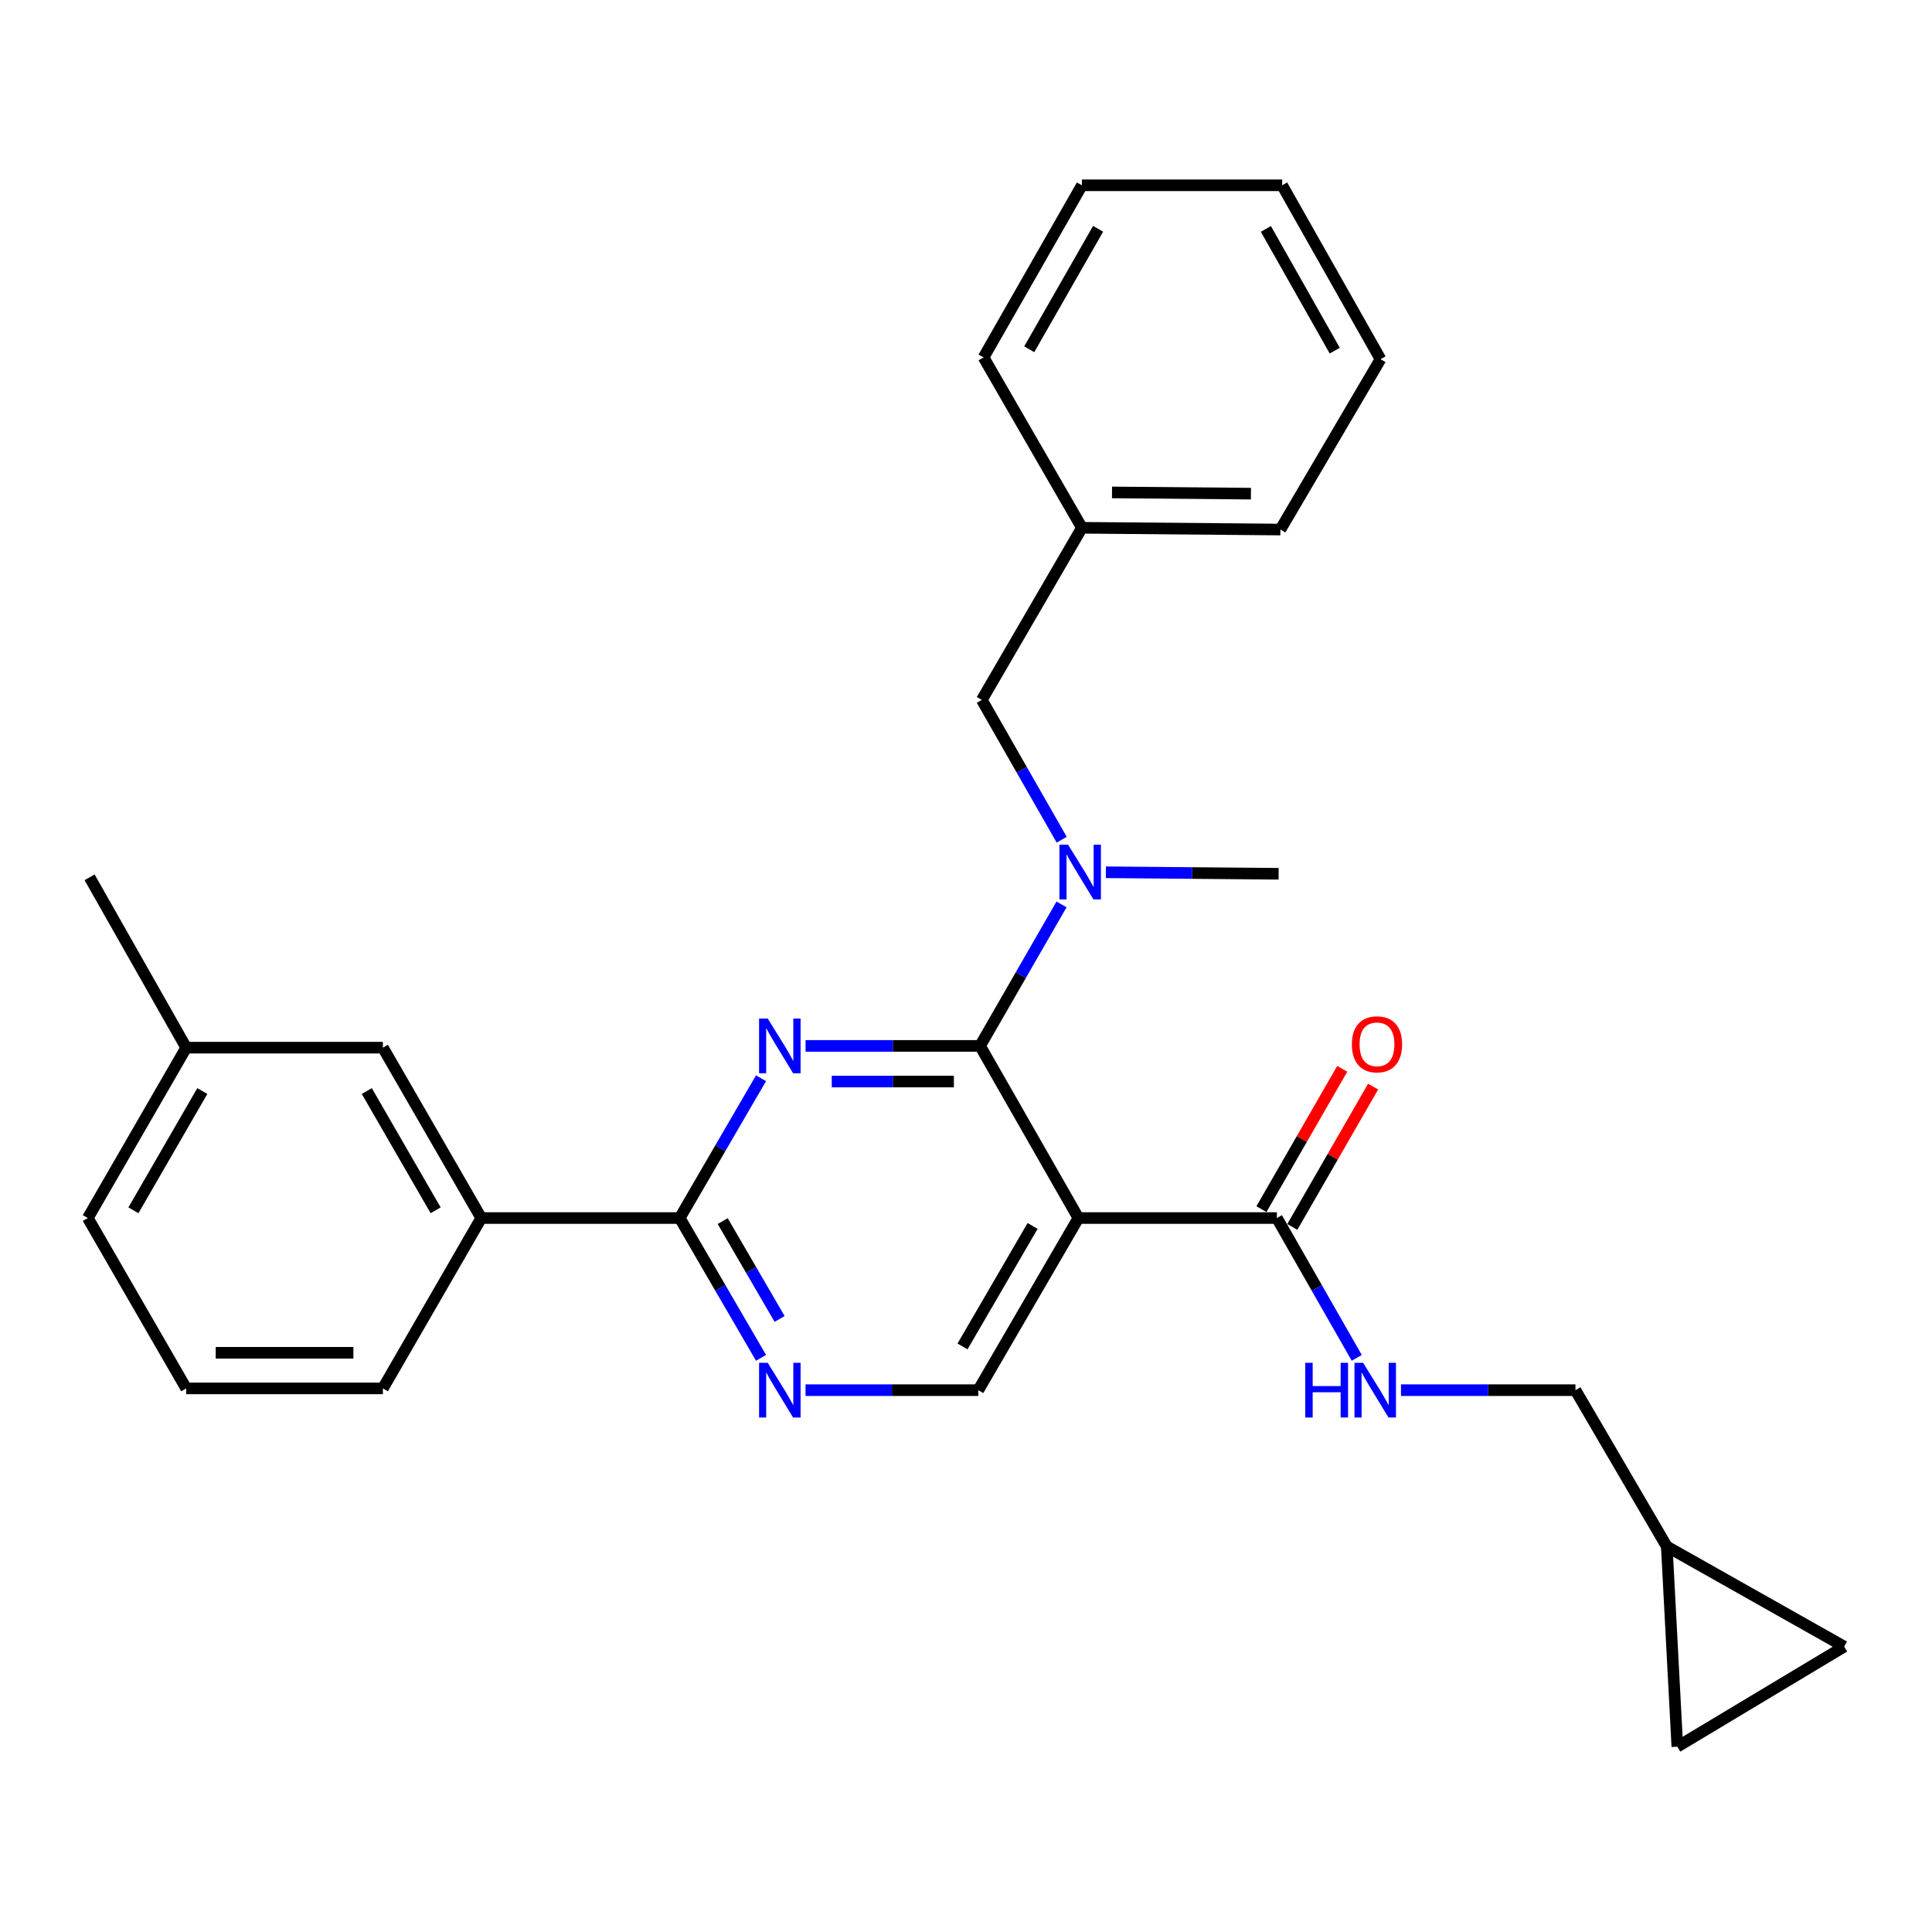 <?xml version='1.0' encoding='iso-8859-1'?>
<svg version='1.1' baseProfile='full'
              xmlns='http://www.w3.org/2000/svg'
                      xmlns:rdkit='http://www.rdkit.org/xml'
                      xmlns:xlink='http://www.w3.org/1999/xlink'
                  xml:space='preserve'
width='1000px' height='1000px' viewBox='0 0 1000 1000'>
<!-- END OF HEADER -->
<rect style='opacity:1.0;fill:#FFFFFF;stroke:none' width='1000' height='1000' x='0' y='0'> </rect>
<path class='bond-0' d='M 668.897,635.059 L 689.81,598.737' style='fill:none;fill-rule:evenodd;stroke:#000000;stroke-width:6px;stroke-linecap:butt;stroke-linejoin:miter;stroke-opacity:1' />
<path class='bond-0' d='M 689.81,598.737 L 710.723,562.414' style='fill:none;fill-rule:evenodd;stroke:#FF0000;stroke-width:6px;stroke-linecap:butt;stroke-linejoin:miter;stroke-opacity:1' />
<path class='bond-0' d='M 652.916,625.858 L 673.829,589.535' style='fill:none;fill-rule:evenodd;stroke:#000000;stroke-width:6px;stroke-linecap:butt;stroke-linejoin:miter;stroke-opacity:1' />
<path class='bond-0' d='M 673.829,589.535 L 694.741,553.213' style='fill:none;fill-rule:evenodd;stroke:#FF0000;stroke-width:6px;stroke-linecap:butt;stroke-linejoin:miter;stroke-opacity:1' />
<path class='bond-1' d='M 660.906,630.458 L 681.581,666.641' style='fill:none;fill-rule:evenodd;stroke:#000000;stroke-width:6px;stroke-linecap:butt;stroke-linejoin:miter;stroke-opacity:1' />
<path class='bond-1' d='M 681.581,666.641 L 702.256,702.823' style='fill:none;fill-rule:evenodd;stroke:#0000FF;stroke-width:6px;stroke-linecap:butt;stroke-linejoin:miter;stroke-opacity:1' />
<path class='bond-2' d='M 660.906,630.458 L 558.181,630.458' style='fill:none;fill-rule:evenodd;stroke:#000000;stroke-width:6px;stroke-linecap:butt;stroke-linejoin:miter;stroke-opacity:1' />
<path class='bond-3' d='M 725.144,719.548 L 770.297,719.548' style='fill:none;fill-rule:evenodd;stroke:#0000FF;stroke-width:6px;stroke-linecap:butt;stroke-linejoin:miter;stroke-opacity:1' />
<path class='bond-3' d='M 770.297,719.548 L 815.451,719.548' style='fill:none;fill-rule:evenodd;stroke:#000000;stroke-width:6px;stroke-linecap:butt;stroke-linejoin:miter;stroke-opacity:1' />
<path class='bond-4' d='M 954.545,852.271 L 868.181,904.089' style='fill:none;fill-rule:evenodd;stroke:#000000;stroke-width:6px;stroke-linecap:butt;stroke-linejoin:miter;stroke-opacity:1' />
<path class='bond-5' d='M 954.545,852.271 L 862.72,800.452' style='fill:none;fill-rule:evenodd;stroke:#000000;stroke-width:6px;stroke-linecap:butt;stroke-linejoin:miter;stroke-opacity:1' />
<path class='bond-6' d='M 868.181,904.089 L 862.72,800.452' style='fill:none;fill-rule:evenodd;stroke:#000000;stroke-width:6px;stroke-linecap:butt;stroke-linejoin:miter;stroke-opacity:1' />
<path class='bond-7' d='M 508.186,362.278 L 528.861,398.46' style='fill:none;fill-rule:evenodd;stroke:#000000;stroke-width:6px;stroke-linecap:butt;stroke-linejoin:miter;stroke-opacity:1' />
<path class='bond-7' d='M 528.861,398.46 L 549.536,434.642' style='fill:none;fill-rule:evenodd;stroke:#0000FF;stroke-width:6px;stroke-linecap:butt;stroke-linejoin:miter;stroke-opacity:1' />
<path class='bond-8' d='M 508.186,362.278 L 560.004,273.178' style='fill:none;fill-rule:evenodd;stroke:#000000;stroke-width:6px;stroke-linecap:butt;stroke-linejoin:miter;stroke-opacity:1' />
<path class='bond-9' d='M 351.818,630.458 L 249.092,630.458' style='fill:none;fill-rule:evenodd;stroke:#000000;stroke-width:6px;stroke-linecap:butt;stroke-linejoin:miter;stroke-opacity:1' />
<path class='bond-10' d='M 351.818,630.458 L 372.86,666.635' style='fill:none;fill-rule:evenodd;stroke:#000000;stroke-width:6px;stroke-linecap:butt;stroke-linejoin:miter;stroke-opacity:1' />
<path class='bond-10' d='M 372.86,666.635 L 393.902,702.811' style='fill:none;fill-rule:evenodd;stroke:#0000FF;stroke-width:6px;stroke-linecap:butt;stroke-linejoin:miter;stroke-opacity:1' />
<path class='bond-10' d='M 374.071,632.04 L 388.8,657.363' style='fill:none;fill-rule:evenodd;stroke:#000000;stroke-width:6px;stroke-linecap:butt;stroke-linejoin:miter;stroke-opacity:1' />
<path class='bond-10' d='M 388.8,657.363 L 403.53,682.687' style='fill:none;fill-rule:evenodd;stroke:#0000FF;stroke-width:6px;stroke-linecap:butt;stroke-linejoin:miter;stroke-opacity:1' />
<path class='bond-11' d='M 351.818,630.458 L 372.86,594.277' style='fill:none;fill-rule:evenodd;stroke:#000000;stroke-width:6px;stroke-linecap:butt;stroke-linejoin:miter;stroke-opacity:1' />
<path class='bond-11' d='M 372.86,594.277 L 393.903,558.095' style='fill:none;fill-rule:evenodd;stroke:#0000FF;stroke-width:6px;stroke-linecap:butt;stroke-linejoin:miter;stroke-opacity:1' />
<path class='bond-12' d='M 416.945,719.548 L 461.653,719.548' style='fill:none;fill-rule:evenodd;stroke:#0000FF;stroke-width:6px;stroke-linecap:butt;stroke-linejoin:miter;stroke-opacity:1' />
<path class='bond-12' d='M 461.653,719.548 L 506.362,719.548' style='fill:none;fill-rule:evenodd;stroke:#000000;stroke-width:6px;stroke-linecap:butt;stroke-linejoin:miter;stroke-opacity:1' />
<path class='bond-13' d='M 506.362,719.548 L 558.181,630.458' style='fill:none;fill-rule:evenodd;stroke:#000000;stroke-width:6px;stroke-linecap:butt;stroke-linejoin:miter;stroke-opacity:1' />
<path class='bond-13' d='M 498.194,696.913 L 534.467,634.55' style='fill:none;fill-rule:evenodd;stroke:#000000;stroke-width:6px;stroke-linecap:butt;stroke-linejoin:miter;stroke-opacity:1' />
<path class='bond-14' d='M 558.181,630.458 L 507.274,541.359' style='fill:none;fill-rule:evenodd;stroke:#000000;stroke-width:6px;stroke-linecap:butt;stroke-linejoin:miter;stroke-opacity:1' />
<path class='bond-15' d='M 507.274,541.359 L 462.121,541.359' style='fill:none;fill-rule:evenodd;stroke:#000000;stroke-width:6px;stroke-linecap:butt;stroke-linejoin:miter;stroke-opacity:1' />
<path class='bond-15' d='M 462.121,541.359 L 416.967,541.359' style='fill:none;fill-rule:evenodd;stroke:#0000FF;stroke-width:6px;stroke-linecap:butt;stroke-linejoin:miter;stroke-opacity:1' />
<path class='bond-15' d='M 493.728,559.799 L 462.121,559.799' style='fill:none;fill-rule:evenodd;stroke:#000000;stroke-width:6px;stroke-linecap:butt;stroke-linejoin:miter;stroke-opacity:1' />
<path class='bond-15' d='M 462.121,559.799 L 430.513,559.799' style='fill:none;fill-rule:evenodd;stroke:#0000FF;stroke-width:6px;stroke-linecap:butt;stroke-linejoin:miter;stroke-opacity:1' />
<path class='bond-16' d='M 507.274,541.359 L 528.359,504.741' style='fill:none;fill-rule:evenodd;stroke:#000000;stroke-width:6px;stroke-linecap:butt;stroke-linejoin:miter;stroke-opacity:1' />
<path class='bond-16' d='M 528.359,504.741 L 549.444,468.124' style='fill:none;fill-rule:evenodd;stroke:#0000FF;stroke-width:6px;stroke-linecap:butt;stroke-linejoin:miter;stroke-opacity:1' />
<path class='bond-17' d='M 572.401,451.484 L 617.109,451.877' style='fill:none;fill-rule:evenodd;stroke:#0000FF;stroke-width:6px;stroke-linecap:butt;stroke-linejoin:miter;stroke-opacity:1' />
<path class='bond-17' d='M 617.109,451.877 L 661.818,452.269' style='fill:none;fill-rule:evenodd;stroke:#000000;stroke-width:6px;stroke-linecap:butt;stroke-linejoin:miter;stroke-opacity:1' />
<path class='bond-18' d='M 560.004,273.178 L 662.73,274.09' style='fill:none;fill-rule:evenodd;stroke:#000000;stroke-width:6px;stroke-linecap:butt;stroke-linejoin:miter;stroke-opacity:1' />
<path class='bond-18' d='M 575.577,254.875 L 647.485,255.513' style='fill:none;fill-rule:evenodd;stroke:#000000;stroke-width:6px;stroke-linecap:butt;stroke-linejoin:miter;stroke-opacity:1' />
<path class='bond-19' d='M 560.004,273.178 L 509.087,185' style='fill:none;fill-rule:evenodd;stroke:#000000;stroke-width:6px;stroke-linecap:butt;stroke-linejoin:miter;stroke-opacity:1' />
<path class='bond-20' d='M 96.382,542.27 L 45.455,630.458' style='fill:none;fill-rule:evenodd;stroke:#000000;stroke-width:6px;stroke-linecap:butt;stroke-linejoin:miter;stroke-opacity:1' />
<path class='bond-20' d='M 104.712,564.721 L 69.063,626.452' style='fill:none;fill-rule:evenodd;stroke:#000000;stroke-width:6px;stroke-linecap:butt;stroke-linejoin:miter;stroke-opacity:1' />
<path class='bond-21' d='M 96.382,542.27 L 198.185,542.27' style='fill:none;fill-rule:evenodd;stroke:#000000;stroke-width:6px;stroke-linecap:butt;stroke-linejoin:miter;stroke-opacity:1' />
<path class='bond-22' d='M 96.382,542.27 L 46.366,454.093' style='fill:none;fill-rule:evenodd;stroke:#000000;stroke-width:6px;stroke-linecap:butt;stroke-linejoin:miter;stroke-opacity:1' />
<path class='bond-23' d='M 45.455,630.458 L 96.382,718.636' style='fill:none;fill-rule:evenodd;stroke:#000000;stroke-width:6px;stroke-linecap:butt;stroke-linejoin:miter;stroke-opacity:1' />
<path class='bond-24' d='M 96.382,718.636 L 198.185,718.636' style='fill:none;fill-rule:evenodd;stroke:#000000;stroke-width:6px;stroke-linecap:butt;stroke-linejoin:miter;stroke-opacity:1' />
<path class='bond-24' d='M 111.652,700.195 L 182.915,700.195' style='fill:none;fill-rule:evenodd;stroke:#000000;stroke-width:6px;stroke-linecap:butt;stroke-linejoin:miter;stroke-opacity:1' />
<path class='bond-25' d='M 198.185,718.636 L 249.092,630.458' style='fill:none;fill-rule:evenodd;stroke:#000000;stroke-width:6px;stroke-linecap:butt;stroke-linejoin:miter;stroke-opacity:1' />
<path class='bond-26' d='M 249.092,630.458 L 198.185,542.27' style='fill:none;fill-rule:evenodd;stroke:#000000;stroke-width:6px;stroke-linecap:butt;stroke-linejoin:miter;stroke-opacity:1' />
<path class='bond-26' d='M 225.485,626.45 L 189.851,564.718' style='fill:none;fill-rule:evenodd;stroke:#000000;stroke-width:6px;stroke-linecap:butt;stroke-linejoin:miter;stroke-opacity:1' />
<path class='bond-27' d='M 662.73,274.09 L 714.549,185.912' style='fill:none;fill-rule:evenodd;stroke:#000000;stroke-width:6px;stroke-linecap:butt;stroke-linejoin:miter;stroke-opacity:1' />
<path class='bond-28' d='M 714.549,185.912 L 663.631,95.911' style='fill:none;fill-rule:evenodd;stroke:#000000;stroke-width:6px;stroke-linecap:butt;stroke-linejoin:miter;stroke-opacity:1' />
<path class='bond-28' d='M 690.861,181.492 L 655.219,118.491' style='fill:none;fill-rule:evenodd;stroke:#000000;stroke-width:6px;stroke-linecap:butt;stroke-linejoin:miter;stroke-opacity:1' />
<path class='bond-29' d='M 663.631,95.911 L 560.004,95.911' style='fill:none;fill-rule:evenodd;stroke:#000000;stroke-width:6px;stroke-linecap:butt;stroke-linejoin:miter;stroke-opacity:1' />
<path class='bond-30' d='M 560.004,95.911 L 509.087,185' style='fill:none;fill-rule:evenodd;stroke:#000000;stroke-width:6px;stroke-linecap:butt;stroke-linejoin:miter;stroke-opacity:1' />
<path class='bond-30' d='M 568.377,118.424 L 532.735,180.787' style='fill:none;fill-rule:evenodd;stroke:#000000;stroke-width:6px;stroke-linecap:butt;stroke-linejoin:miter;stroke-opacity:1' />
<path class='bond-31' d='M 862.72,800.452 L 815.451,719.548' style='fill:none;fill-rule:evenodd;stroke:#000000;stroke-width:6px;stroke-linecap:butt;stroke-linejoin:miter;stroke-opacity:1' />
<path  class='atom-1' d='M 699.725 540.537
Q 699.725 533.737, 703.085 529.937
Q 706.445 526.137, 712.725 526.137
Q 719.005 526.137, 722.365 529.937
Q 725.725 533.737, 725.725 540.537
Q 725.725 547.417, 722.325 551.337
Q 718.925 555.217, 712.725 555.217
Q 706.485 555.217, 703.085 551.337
Q 699.725 547.457, 699.725 540.537
M 712.725 552.017
Q 717.045 552.017, 719.365 549.137
Q 721.725 546.217, 721.725 540.537
Q 721.725 534.977, 719.365 532.177
Q 717.045 529.337, 712.725 529.337
Q 708.405 529.337, 706.045 532.137
Q 703.725 534.937, 703.725 540.537
Q 703.725 546.257, 706.045 549.137
Q 708.405 552.017, 712.725 552.017
' fill='#FF0000'/>
<path  class='atom-2' d='M 675.593 705.388
L 679.433 705.388
L 679.433 717.428
L 693.913 717.428
L 693.913 705.388
L 697.753 705.388
L 697.753 733.708
L 693.913 733.708
L 693.913 720.628
L 679.433 720.628
L 679.433 733.708
L 675.593 733.708
L 675.593 705.388
' fill='#0000FF'/>
<path  class='atom-2' d='M 705.553 705.388
L 714.833 720.388
Q 715.753 721.868, 717.233 724.548
Q 718.713 727.228, 718.793 727.388
L 718.793 705.388
L 722.553 705.388
L 722.553 733.708
L 718.673 733.708
L 708.713 717.308
Q 707.553 715.388, 706.313 713.188
Q 705.113 710.988, 704.753 710.308
L 704.753 733.708
L 701.073 733.708
L 701.073 705.388
L 705.553 705.388
' fill='#0000FF'/>
<path  class='atom-7' d='M 397.377 705.388
L 406.657 720.388
Q 407.577 721.868, 409.057 724.548
Q 410.537 727.228, 410.617 727.388
L 410.617 705.388
L 414.377 705.388
L 414.377 733.708
L 410.497 733.708
L 400.537 717.308
Q 399.377 715.388, 398.137 713.188
Q 396.937 710.988, 396.577 710.308
L 396.577 733.708
L 392.897 733.708
L 392.897 705.388
L 397.377 705.388
' fill='#0000FF'/>
<path  class='atom-11' d='M 397.377 527.199
L 406.657 542.199
Q 407.577 543.679, 409.057 546.359
Q 410.537 549.039, 410.617 549.199
L 410.617 527.199
L 414.377 527.199
L 414.377 555.519
L 410.497 555.519
L 400.537 539.119
Q 399.377 537.199, 398.137 534.999
Q 396.937 532.799, 396.577 532.119
L 396.577 555.519
L 392.897 555.519
L 392.897 527.199
L 397.377 527.199
' fill='#0000FF'/>
<path  class='atom-12' d='M 552.833 437.207
L 562.113 452.207
Q 563.033 453.687, 564.513 456.367
Q 565.993 459.047, 566.073 459.207
L 566.073 437.207
L 569.833 437.207
L 569.833 465.527
L 565.953 465.527
L 555.993 449.127
Q 554.833 447.207, 553.593 445.007
Q 552.393 442.807, 552.033 442.127
L 552.033 465.527
L 548.353 465.527
L 548.353 437.207
L 552.833 437.207
' fill='#0000FF'/>
</svg>
